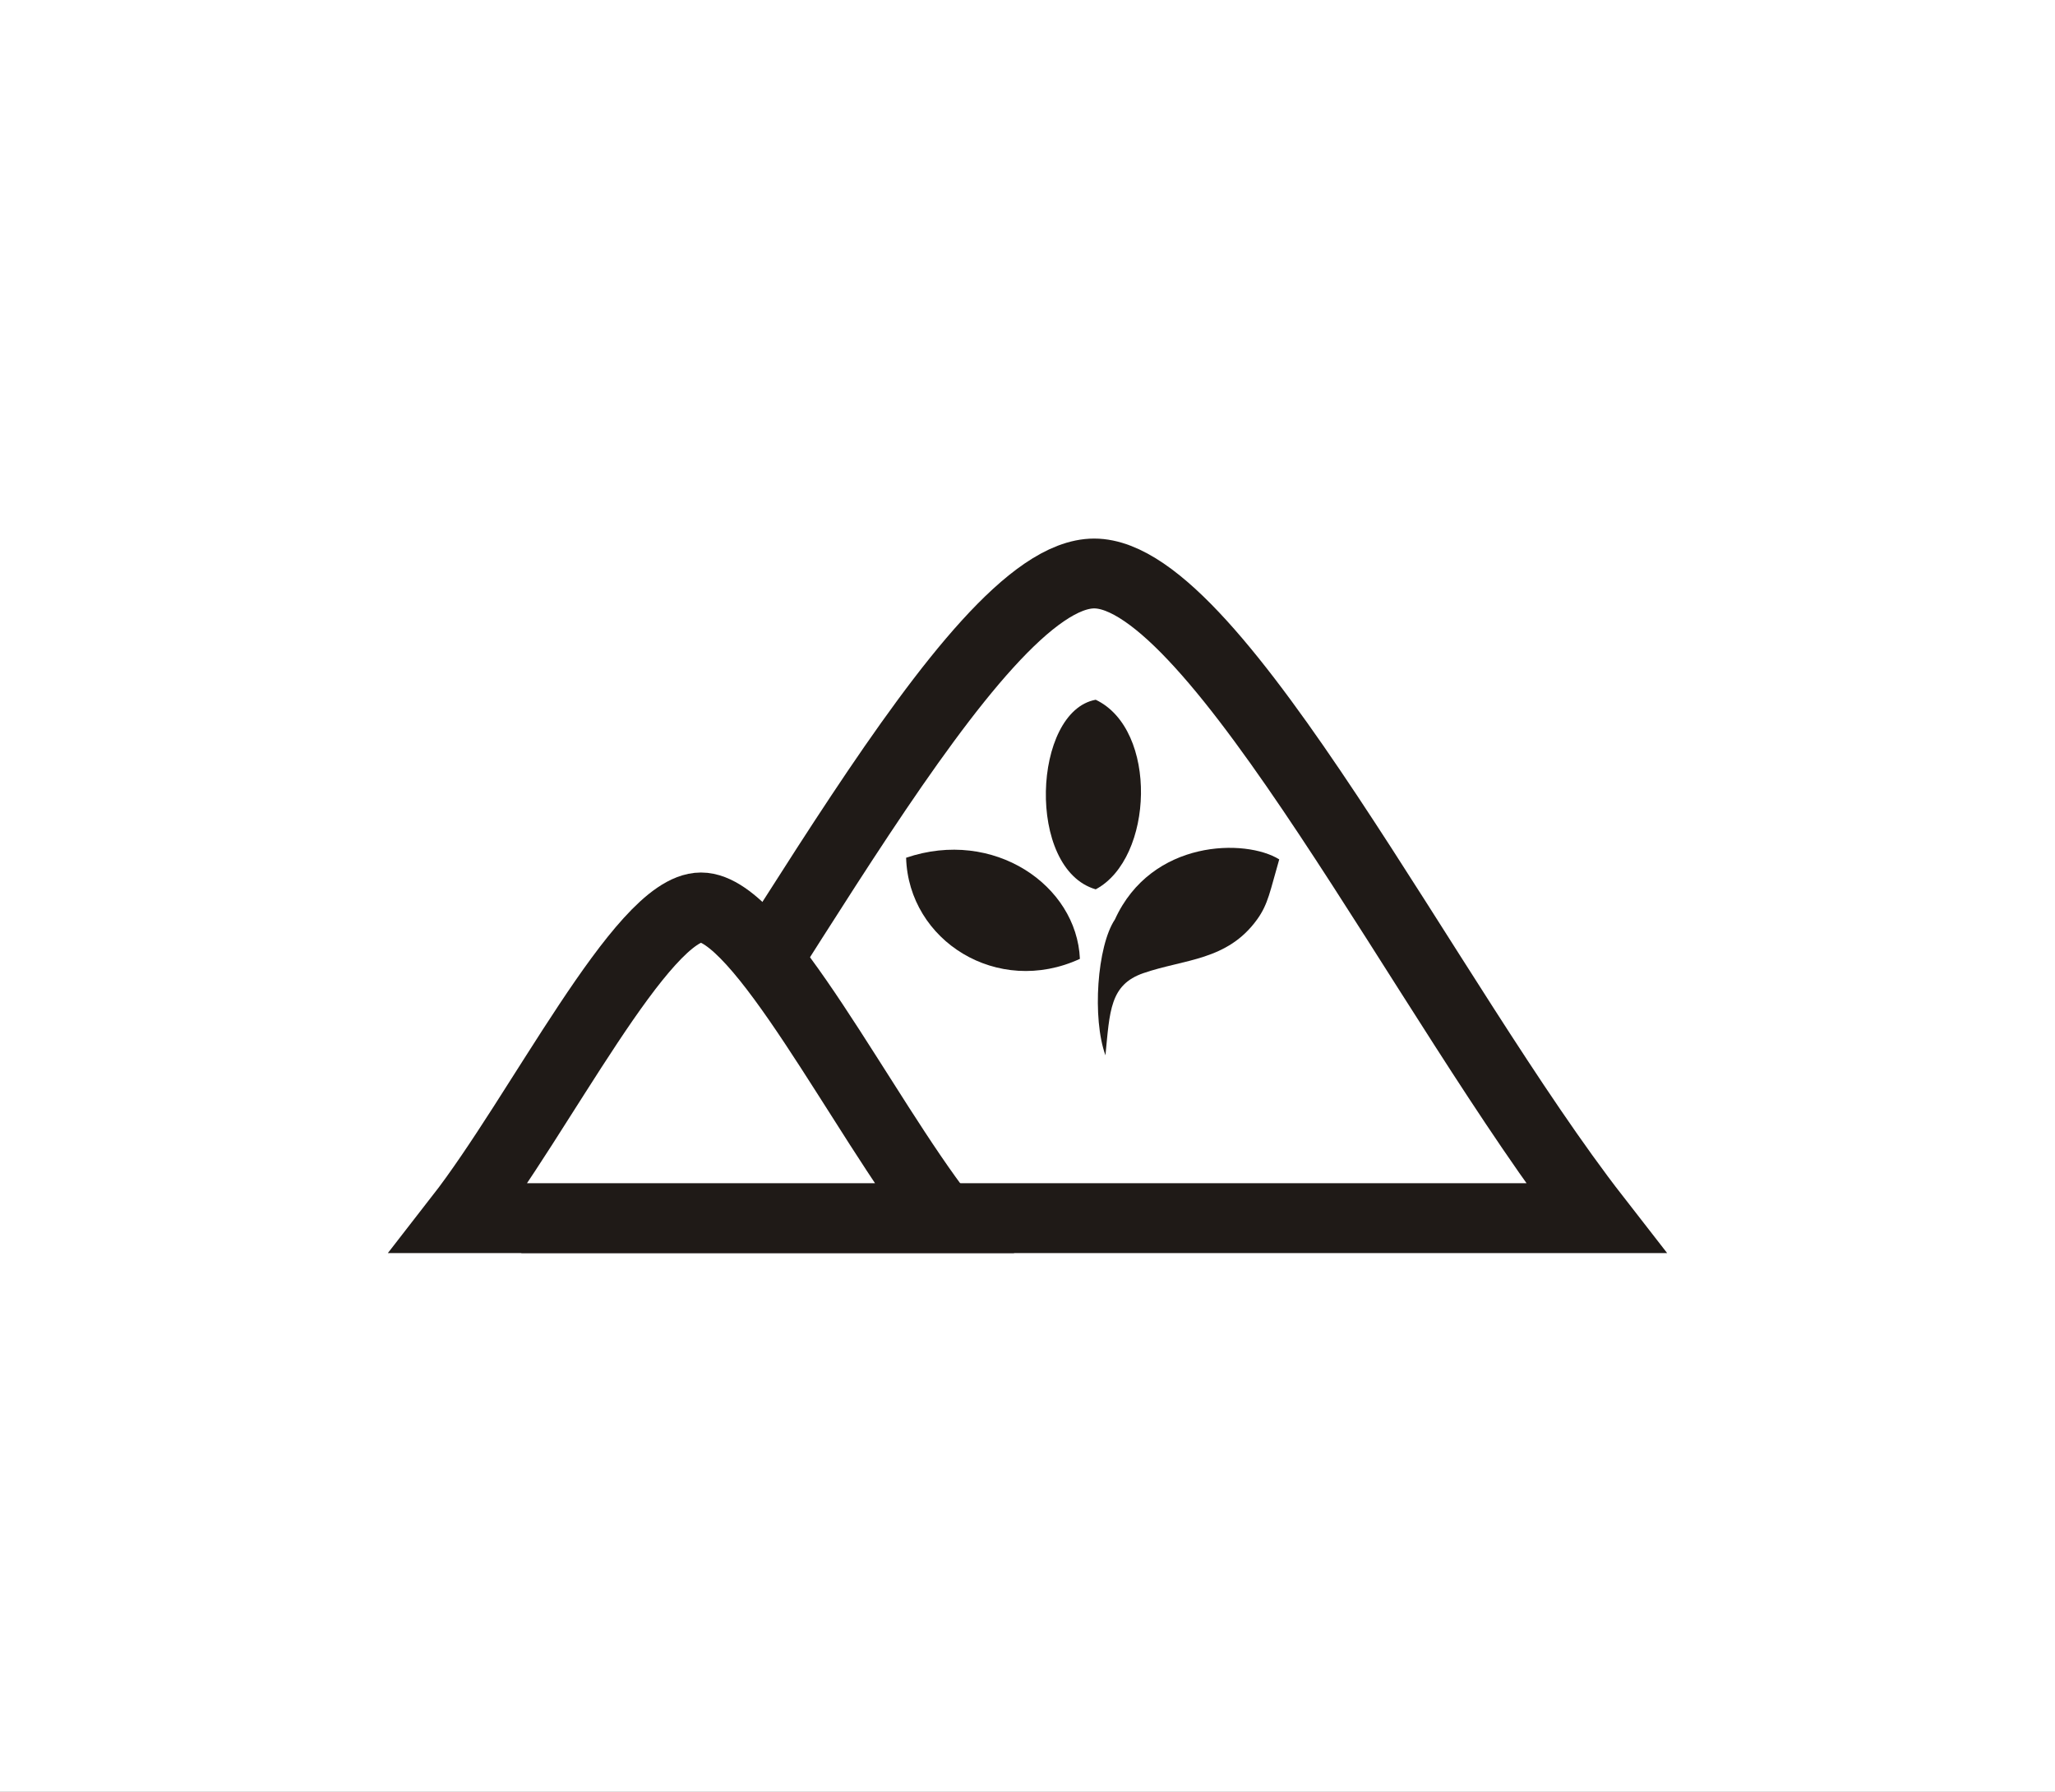 <?xml version="1.0" encoding="UTF-8"?>
<!DOCTYPE svg PUBLIC "-//W3C//DTD SVG 1.1//EN" "http://www.w3.org/Graphics/SVG/1.1/DTD/svg11.dtd">
<!-- Creator: CorelDRAW -->
<svg xmlns="http://www.w3.org/2000/svg" xml:space="preserve" width="41.195mm" height="35.915mm" style="shape-rendering:geometricPrecision; text-rendering:geometricPrecision; image-rendering:optimizeQuality; fill-rule:evenodd; clip-rule:evenodd"
viewBox="0 0 4613.97 4022.56"
 xmlns:xlink="http://www.w3.org/1999/xlink">
 <rect x="0" y="0" width="4613.97" height="4022.56" fill="#808080" stroke="none"/>
 <defs>
  <style type="text/css">
   <![CDATA[
    .str0 {stroke:white;stroke-width:8.535}
    .str1 {stroke:#1F1A17;stroke-width:156.805}
    .fil1 {fill:#1F1A17}
    .fil0 {fill:white}
   ]]>
  </style>
 </defs>
 <g id="Layer_x0020_1">
  <rect class="fil0 str0" x="4.256" y="4.267" width="4605.46" height="4014.03"/>
  <g id="_180671776">
   <g>
    <path id="_180662824" class="fil0 str1" d="M2456.72 1287.57c-275.349,0 -750.737,964.933 -1126.11,1447.41l1126.11 0 1126.09 0c-375.369,-482.478 -850.745,-1447.41 -1126.09,-1447.41z"/>
    <path id="_180673528" class="fil0 str1" d="M1573.93 2037.33c-132.713,0 -361.85,465.095 -542.769,697.648l542.769 0 542.769 0c-180.919,-232.553 -410.056,-697.648 -542.769,-697.648z"/>
   </g>
   <g>
    <path id="_180672640" class="fil1" d="M2460.14 1996.71c-156.805,-45.653 -141.561,-399.729 -0.011,-425.658 140.396,66.844 130.619,355.947 0.011,425.658z"/>
    <path id="_180663424" class="fil1" d="M2503.27 2064.31c-40.019,59.608 -51.41,222.372 -21.27,305.042 9.744,-99.224 9.856,-158.44 85.123,-184.459 91.776,-31.719 188.379,-27.698 255.413,-120.583 25.01,-34.732 28.83,-63.226 49.662,-134.841 -75.143,-46.784 -286.729,-45.563 -368.928,134.841l0 0z"/>
    <path id="_180670000" class="fil1" d="M2424.65 2152.81c-184.951,85.324 -384.687,-40.4 -390.22,-227.02 196.253,-66.855 383.086,61.434 390.22,227.02z"/>
   </g>
  </g>
 </g>
</svg>

